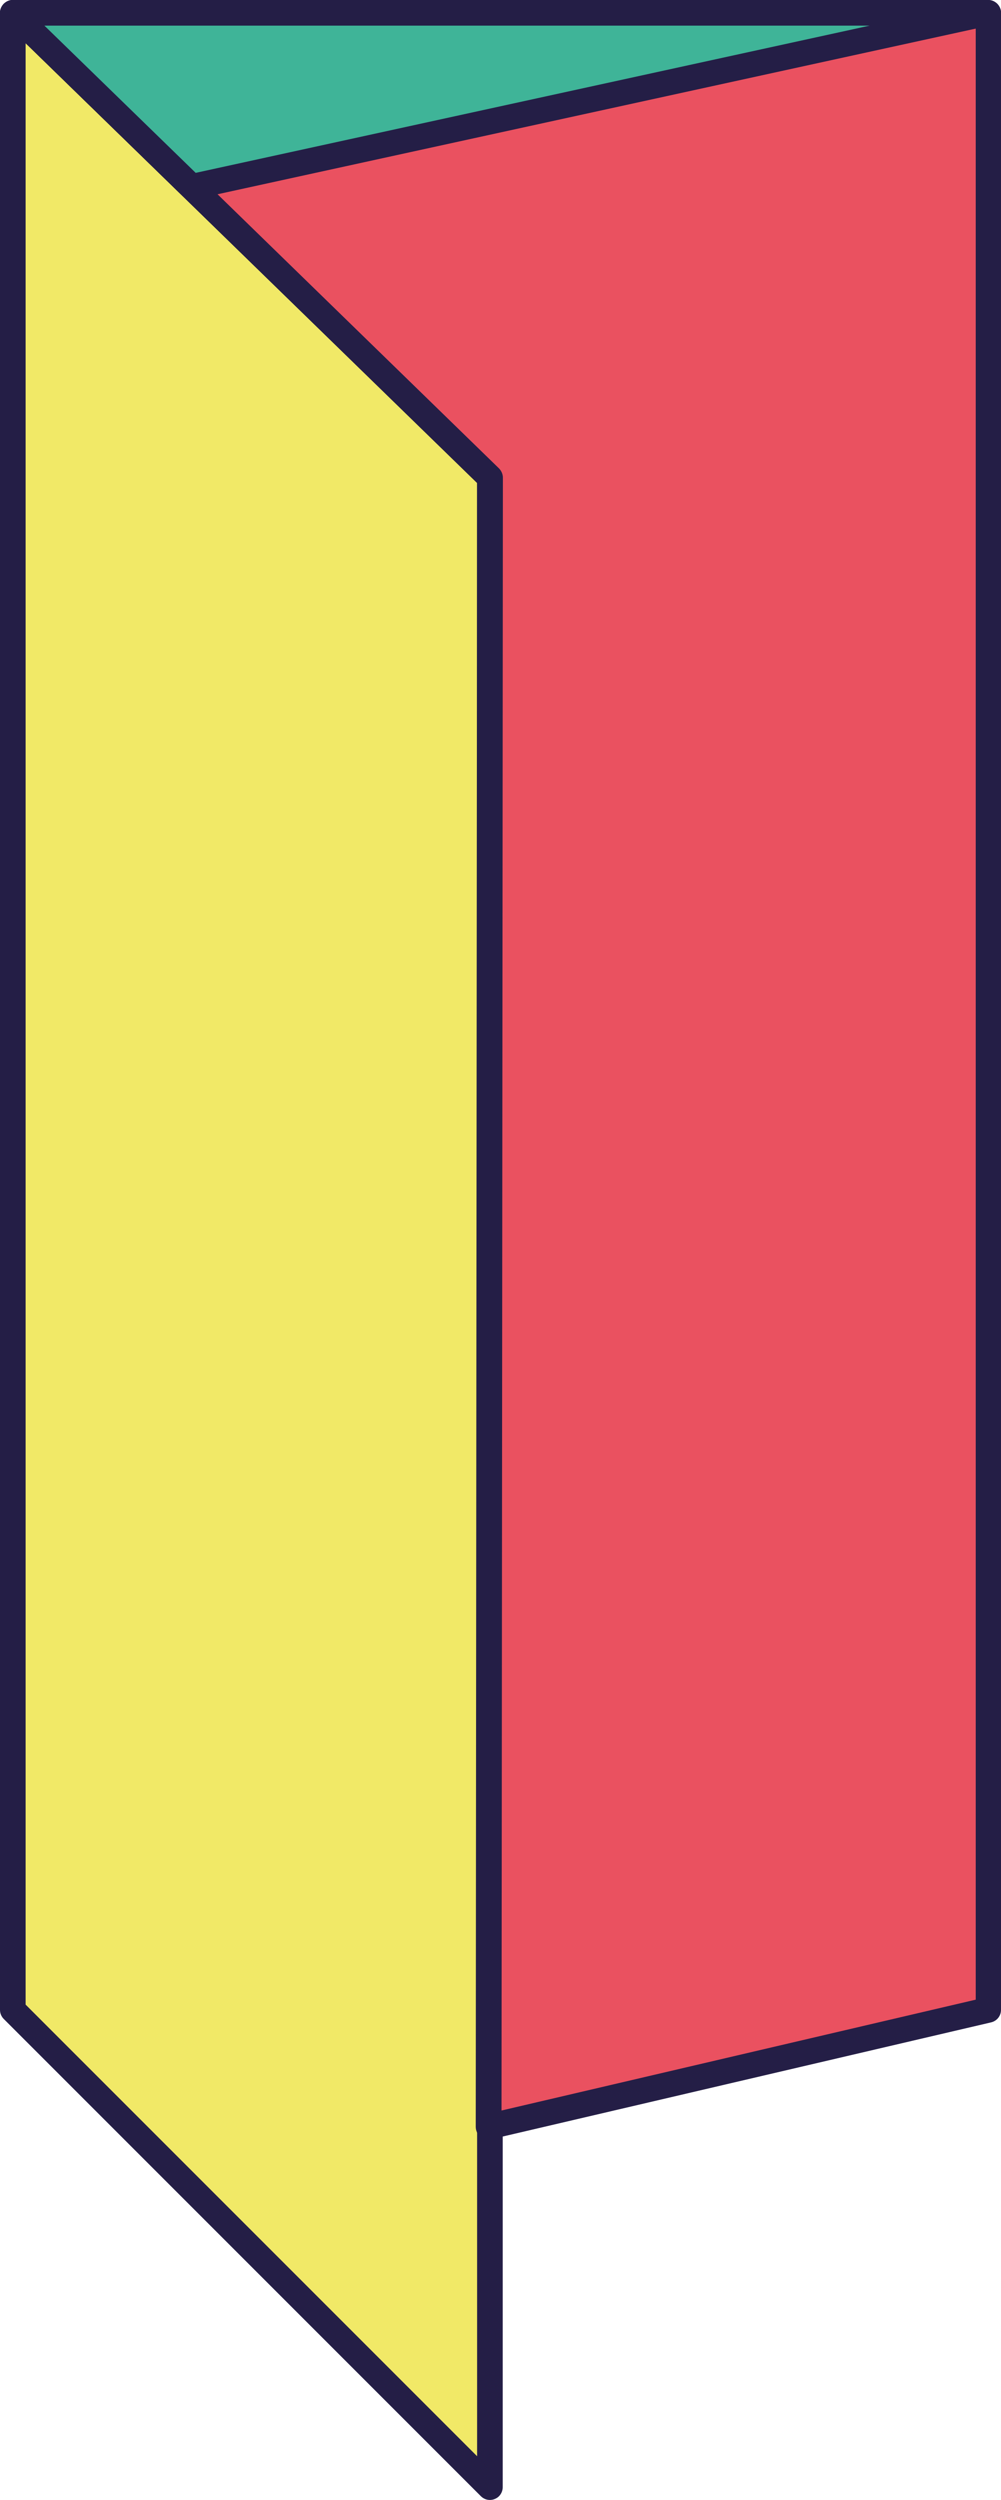 <?xml version="1.0" encoding="UTF-8"?>
<svg id="Ebene_1" data-name="Ebene 1" xmlns="http://www.w3.org/2000/svg" viewBox="0 0 58.62 146.36">
  <defs>
    <style>
      .cls-1 {
        fill: #f1e967;
      }

      .cls-1, .cls-2, .cls-3, .cls-4 {
        stroke-width: 0px;
      }

      .cls-2 {
        fill: #ea5160;
      }

      .cls-3 {
        fill: #241e46;
      }

      .cls-4 {
        fill: #3fb498;
      }
    </style>
  </defs>
  <g id="path853">
    <path class="cls-1" d="M.75.75v116.92l27.94,27.94V27.96L.75.75Z"/>
    <path class="cls-3" d="M28.69,146.36c-.2,0-.39-.08-.53-.22L.22,118.2c-.14-.14-.22-.33-.22-.53V.75C0,.45.18.18.46.06.73-.06,1.06,0,1.27.21l27.94,27.21c.14.14.23.34.23.54v117.65c0,.3-.18.58-.46.69-.09.04-.19.06-.29.06ZM1.5,117.36l26.44,26.44V28.27L1.5,2.53v114.83Z"/>
  </g>
  <g id="path875">
    <path class="cls-2" d="M.75.75h57.12v116.92l-29.27,6.84.09-96.55L.75.75Z"/>
    <path class="cls-3" d="M28.61,125.26c-.17,0-.33-.06-.47-.16-.18-.14-.28-.36-.28-.59l.08-96.23L.23,1.29C0,1.07-.06.75.06.47s.39-.47.69-.47h57.12c.41,0,.75.34.75.75v116.92c0,.35-.24.65-.58.73l-29.27,6.84c-.06.01-.11.02-.17.02ZM2.6,1.5l26.62,25.92c.14.14.23.34.23.54l-.08,95.6,27.77-6.49V1.5H2.6Z"/>
  </g>
  <g id="path885">
    <path class="cls-4" d="M57.87.75L11.22,10.94.75.75h57.12Z"/>
    <path class="cls-3" d="M11.22,11.69c-.19,0-.38-.07-.52-.21L.23,1.29C0,1.07-.06.75.06.47s.39-.47.69-.47h57.12c.38,0,.7.29.75.67.04.38-.21.73-.59.81L11.38,11.67c-.05.01-.11.02-.16.02ZM2.6,1.5l8.86,8.62L50.93,1.5H2.6Z"/>
  </g>
</svg>